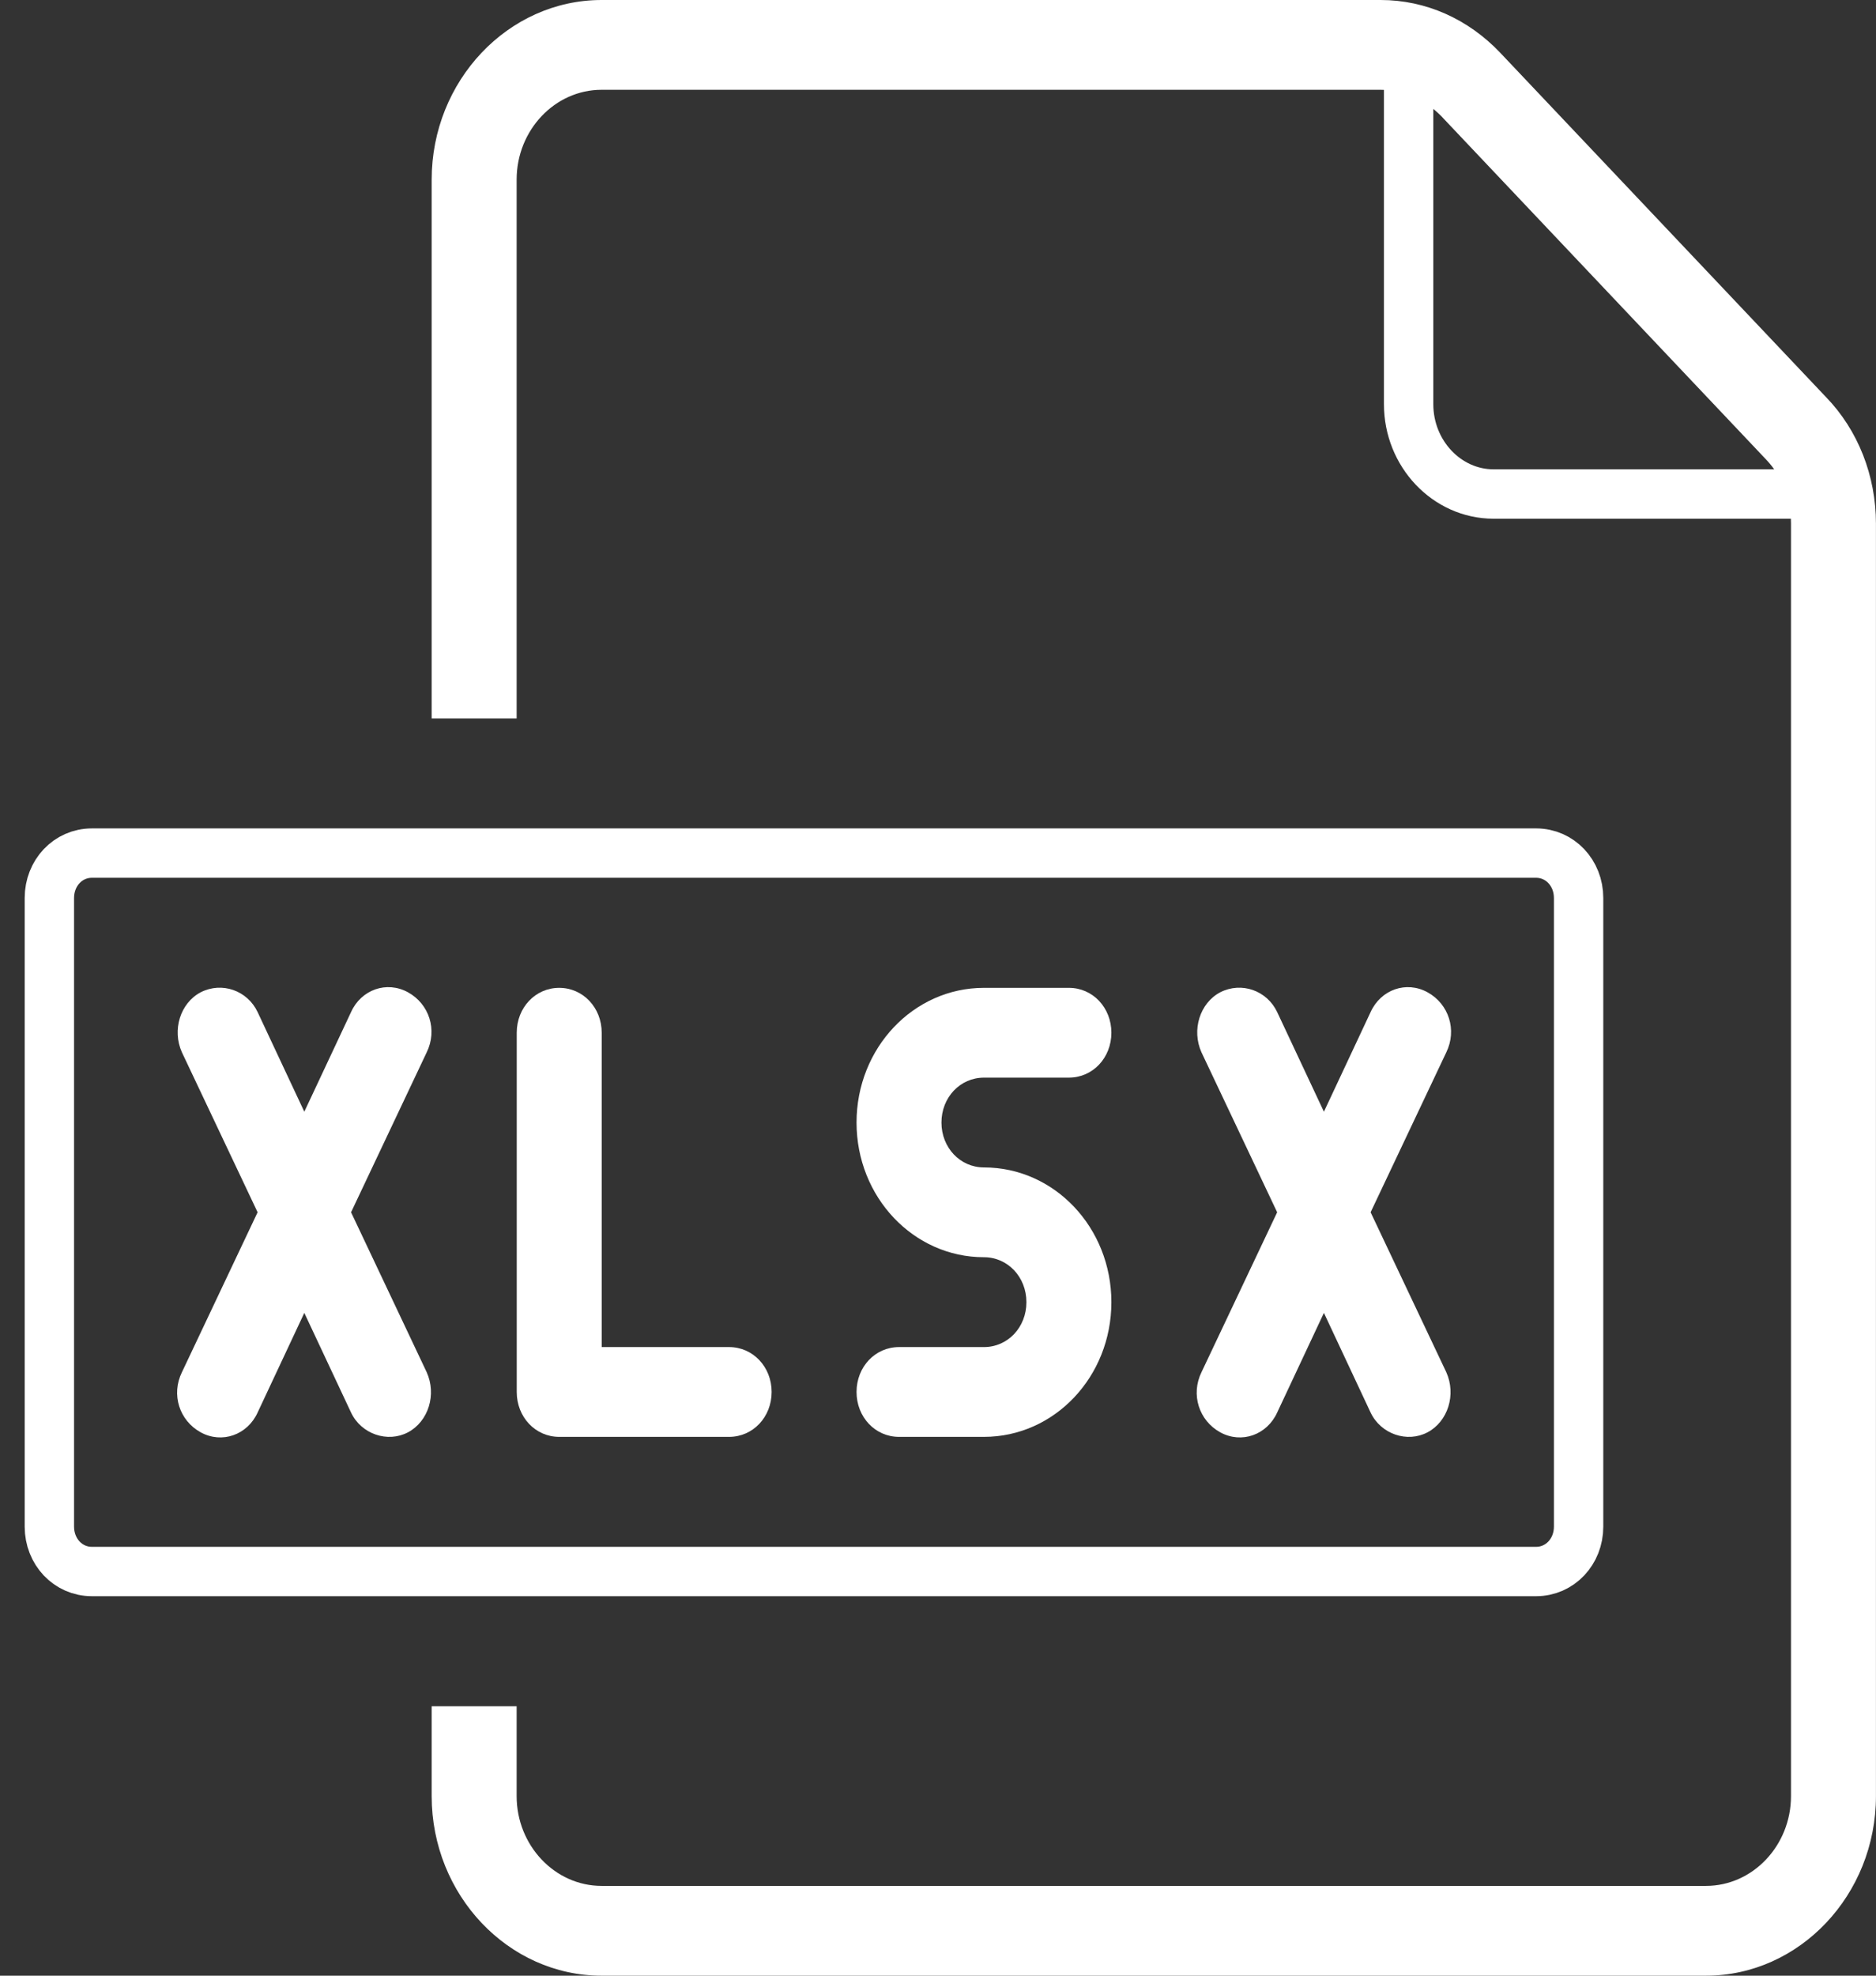 <svg width="38" height="40" viewBox="0 0 38 40" fill="none" xmlns="http://www.w3.org/2000/svg">
<rect x="0" y="0" width="38" height="40" fill="#333333" stroke="none"/>
<path d="M1.86 17.272H31.116C31.597 17.272 31.976 17.672 31.976 18.181V30.908C31.976 31.417 31.597 31.817 31.116 31.817H1.86C1.379 31.817 1 31.417 1 30.908V18.181C1 17.672 1.379 17.272 1.86 17.272Z" stroke="white"/>
<path fill-rule="evenodd" clip-rule="evenodd" d="M24.717 20.09C25.147 19.871 25.663 20.053 25.87 20.49L26.817 22.508L27.763 20.49C27.97 20.035 28.486 19.853 28.916 20.09C29.346 20.326 29.518 20.853 29.295 21.308L27.763 24.544L29.295 27.78C29.501 28.235 29.329 28.78 28.916 28.999C28.503 29.217 27.97 29.035 27.763 28.599L26.817 26.581L25.87 28.599C25.663 29.053 25.147 29.235 24.717 28.999C24.287 28.762 24.115 28.235 24.338 27.78L25.87 24.544L24.338 21.308C24.132 20.853 24.304 20.308 24.717 20.09Z" fill="white"/>
<path fill-rule="evenodd" clip-rule="evenodd" d="M17.35 22.727C17.35 21.218 18.503 20 19.931 20H21.652C22.134 20 22.512 20.4 22.512 20.909C22.512 21.418 22.134 21.818 21.652 21.818H19.931C19.449 21.818 19.07 22.218 19.07 22.727C19.07 23.236 19.449 23.636 19.931 23.636C21.359 23.636 22.512 24.855 22.512 26.364C22.512 27.873 21.359 29.091 19.931 29.091H18.21C17.728 29.091 17.35 28.691 17.35 28.182C17.35 27.673 17.728 27.273 18.21 27.273H19.931C20.413 27.273 20.791 26.873 20.791 26.364C20.791 25.855 20.413 25.454 19.931 25.454C18.503 25.454 17.35 24.236 17.35 22.727Z" fill="white"/>
<path fill-rule="evenodd" clip-rule="evenodd" d="M11.327 20C11.809 20 12.188 20.4 12.188 20.909V27.273H14.769C15.251 27.273 15.63 27.673 15.63 28.182C15.63 28.691 15.251 29.091 14.769 29.091H11.327C10.845 29.091 10.467 28.691 10.467 28.182V20.909C10.467 20.4 10.845 20 11.327 20Z" fill="white"/>
<path fill-rule="evenodd" clip-rule="evenodd" d="M4.065 20.09C4.495 19.871 5.011 20.053 5.218 20.49L6.164 22.508L7.111 20.49C7.317 20.035 7.833 19.853 8.264 20.09C8.694 20.326 8.866 20.853 8.642 21.308L7.111 24.544L8.642 27.78C8.849 28.235 8.677 28.78 8.264 28.999C7.851 29.217 7.317 29.035 7.111 28.599L6.164 26.581L5.218 28.599C5.011 29.053 4.495 29.235 4.065 28.999C3.634 28.762 3.462 28.235 3.686 27.78L5.218 24.544L3.686 21.308C3.48 20.853 3.652 20.308 4.065 20.09Z" fill="white"/>
<path d="M28.533 0.911V8.184C28.533 9.184 29.308 10.002 30.254 10.002H37.138" stroke="white"/>
<path fill-rule="evenodd" clip-rule="evenodd" d="M34.557 38.182H12.186C11.239 38.182 10.465 37.364 10.465 36.364V34.545H8.744V36.364C8.744 38.364 10.293 40 12.186 40H34.557C36.45 40 37.999 38.364 37.999 36.364V10.6C37.999 9.636 37.638 8.709 36.984 8.036L30.393 1.073C29.739 0.382 28.878 0 27.966 0H12.186C10.293 0 8.744 1.636 8.744 3.636V14.546H10.465V3.636C10.465 2.636 11.239 1.818 12.186 1.818H27.966C28.431 1.818 28.861 2.018 29.188 2.345L35.779 9.309C36.106 9.655 36.278 10.109 36.278 10.6V36.364C36.278 37.364 35.504 38.182 34.557 38.182Z" fill="white"/>
</svg>
